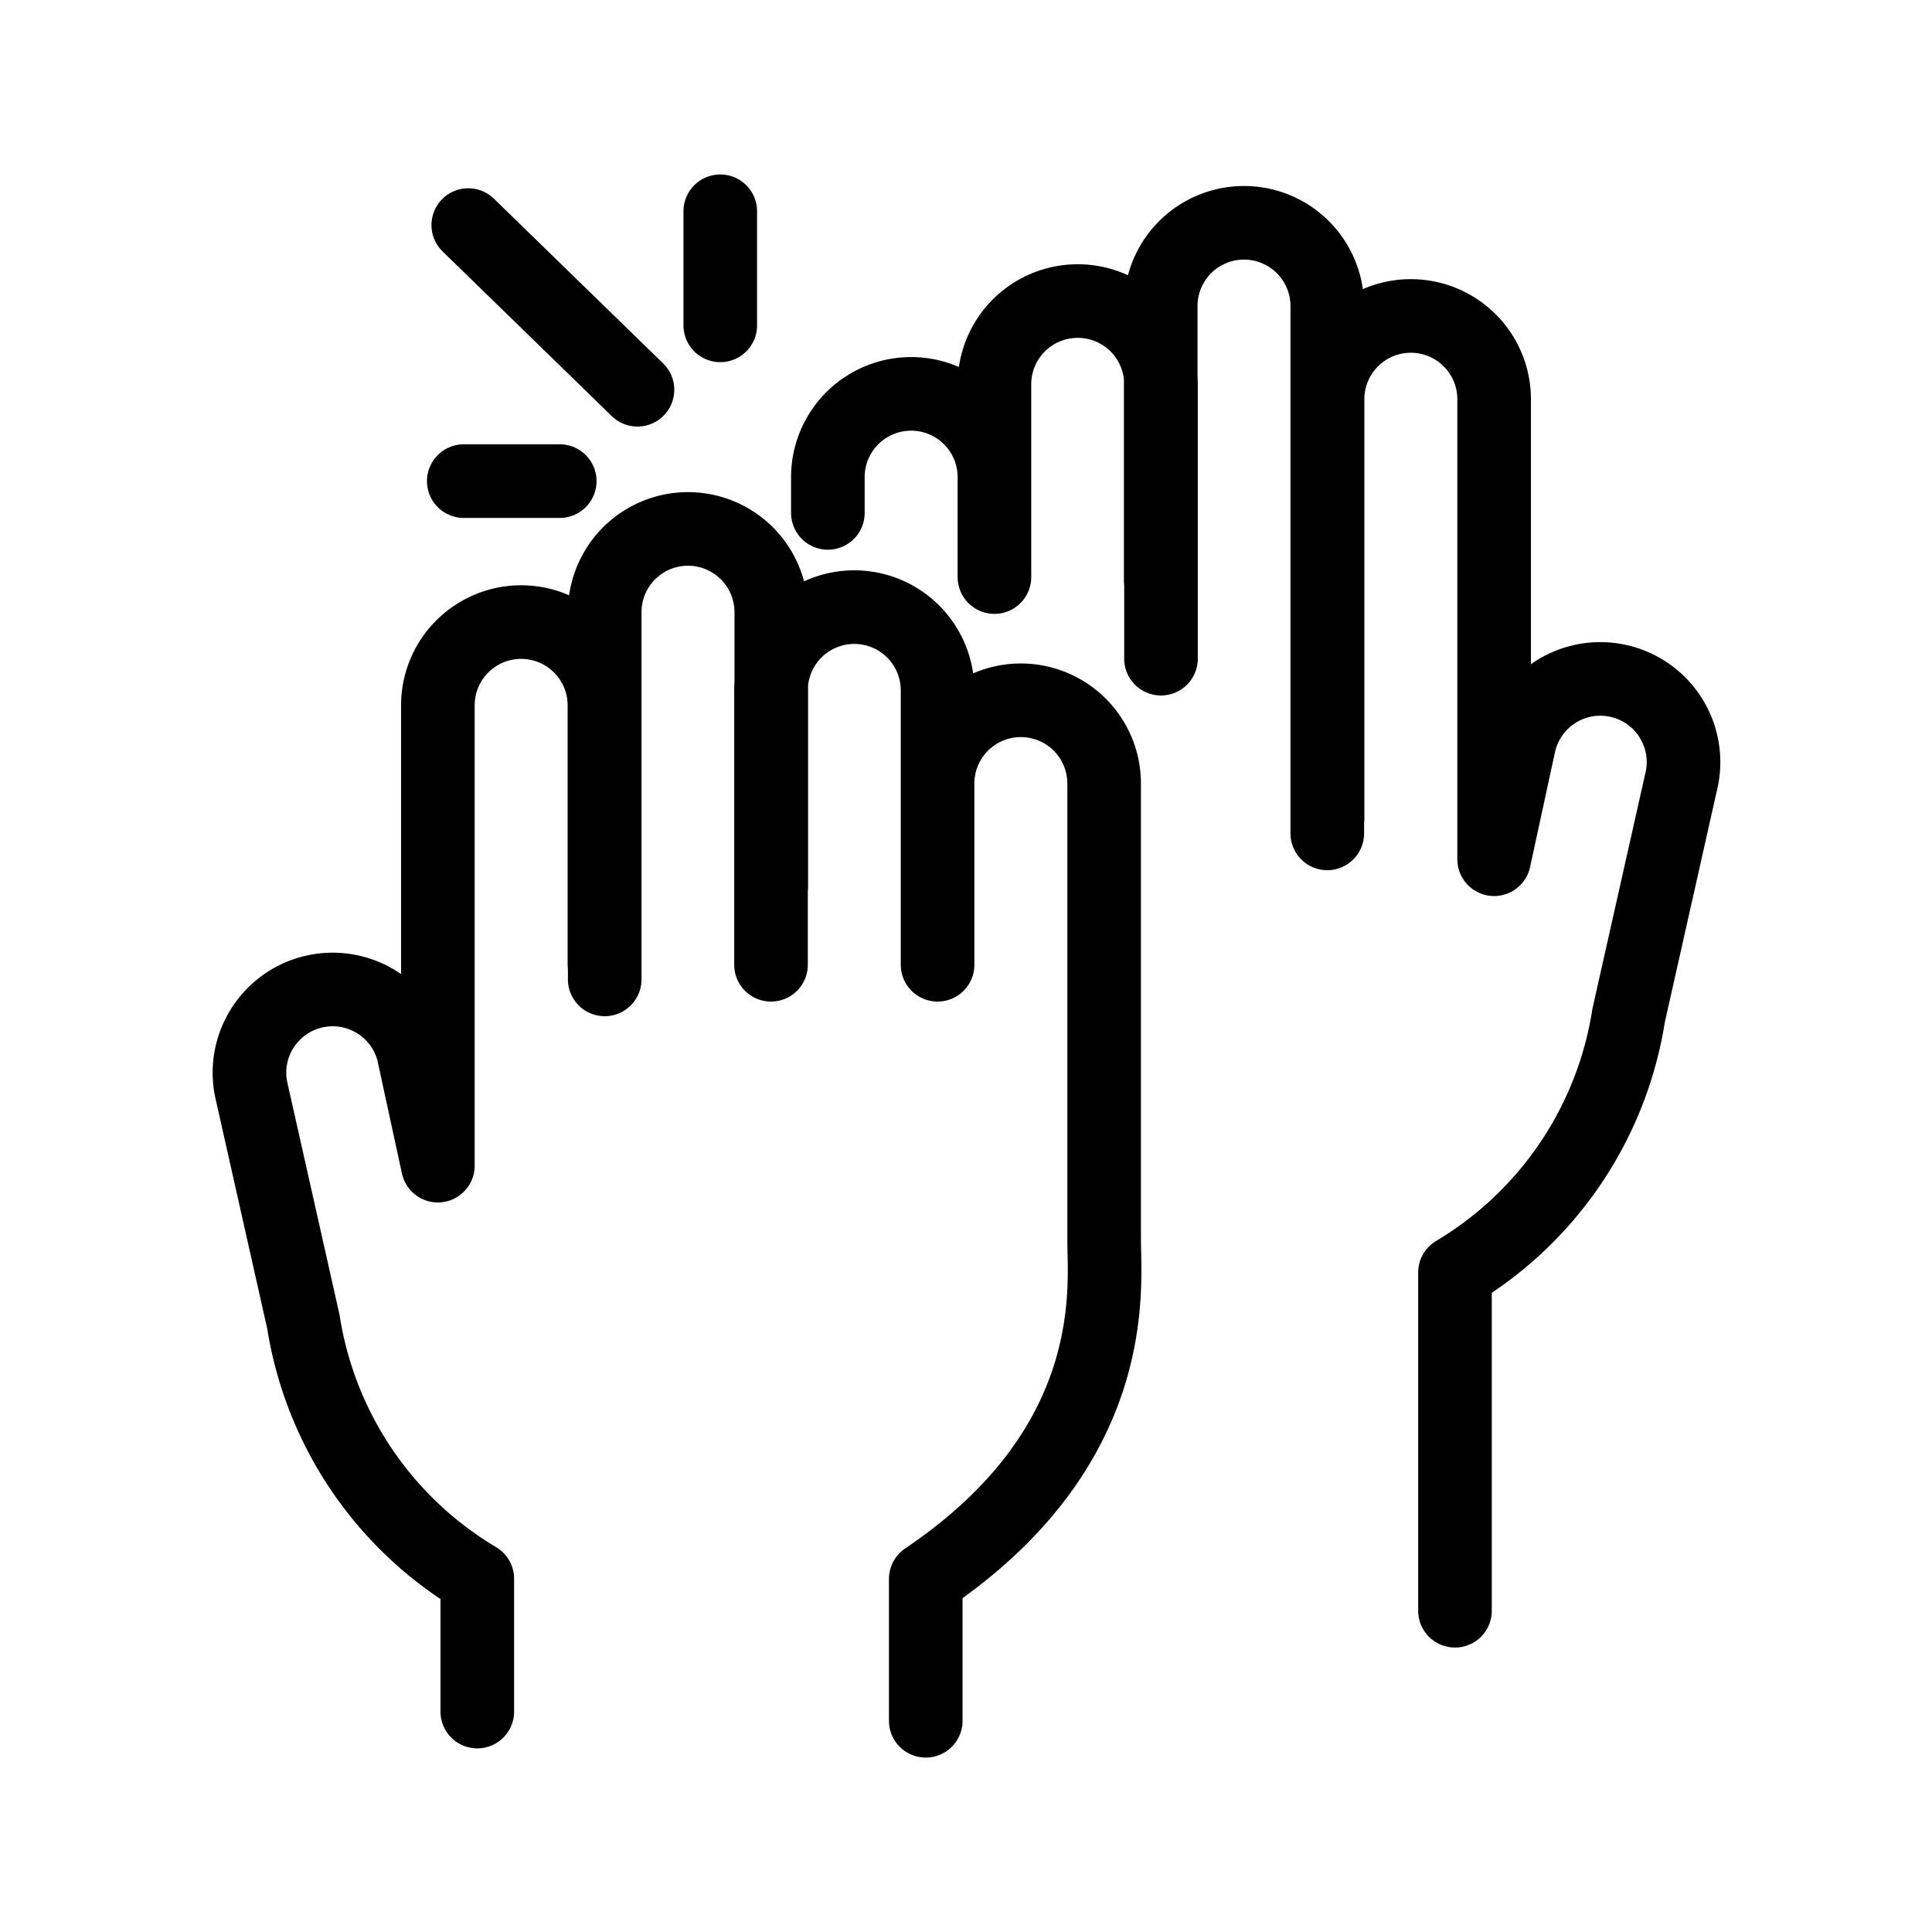 <?xml version="1.0" encoding="UTF-8"?>
<svg xmlns="http://www.w3.org/2000/svg" id="icon-topla" width="42" height="42" viewBox="0 0 42 42">
  <g id="b" transform="translate(-2.842 -1.627)">
    <path id="Tracé_7314" data-name="Tracé 7314" d="M15.01,12.086H12.924M18.5,8.7V6.22M16.7,10.1,13.022,6.52m15.053,7.725V8.281a1.81,1.81,0,1,1,3.621,0V19.744M24.46,14.171V12a1.81,1.81,0,1,0-3.621,0v.777m3.621,1.395V9.982a1.81,1.81,0,0,1,3.621,0v5.964m3.621,3.48v-9.12a1.81,1.81,0,0,1,3.621,0v10l.538-2.483a1.809,1.809,0,1,1,3.523.82l-1.138,5.064a7.93,7.93,0,0,1-3.774,5.584v7.352M19.609,20.9V14.936a1.81,1.81,0,1,0-3.621,0v7.982m7.236-.318V18.661a1.81,1.81,0,0,1,3.621,0v9.933c0,1,.4,4.477-3.878,7.358v3.083M23.224,22.6V16.636a1.81,1.81,0,0,0-3.621,0V22.6m-3.621,0V16.961a1.81,1.81,0,0,0-3.621,0V26.967l-.538-2.483A1.809,1.809,0,0,0,8.3,25.3l1.138,5.064a7.927,7.927,0,0,0,3.78,5.584v2.887" transform="translate(0 0)" fill="none" stroke="#000" stroke-linecap="round" stroke-linejoin="round" stroke-width="1.6"></path>
  </g>
  <rect id="Rectangle_1818" data-name="Rectangle 1818" width="42" height="42" fill="none"></rect>
</svg>
